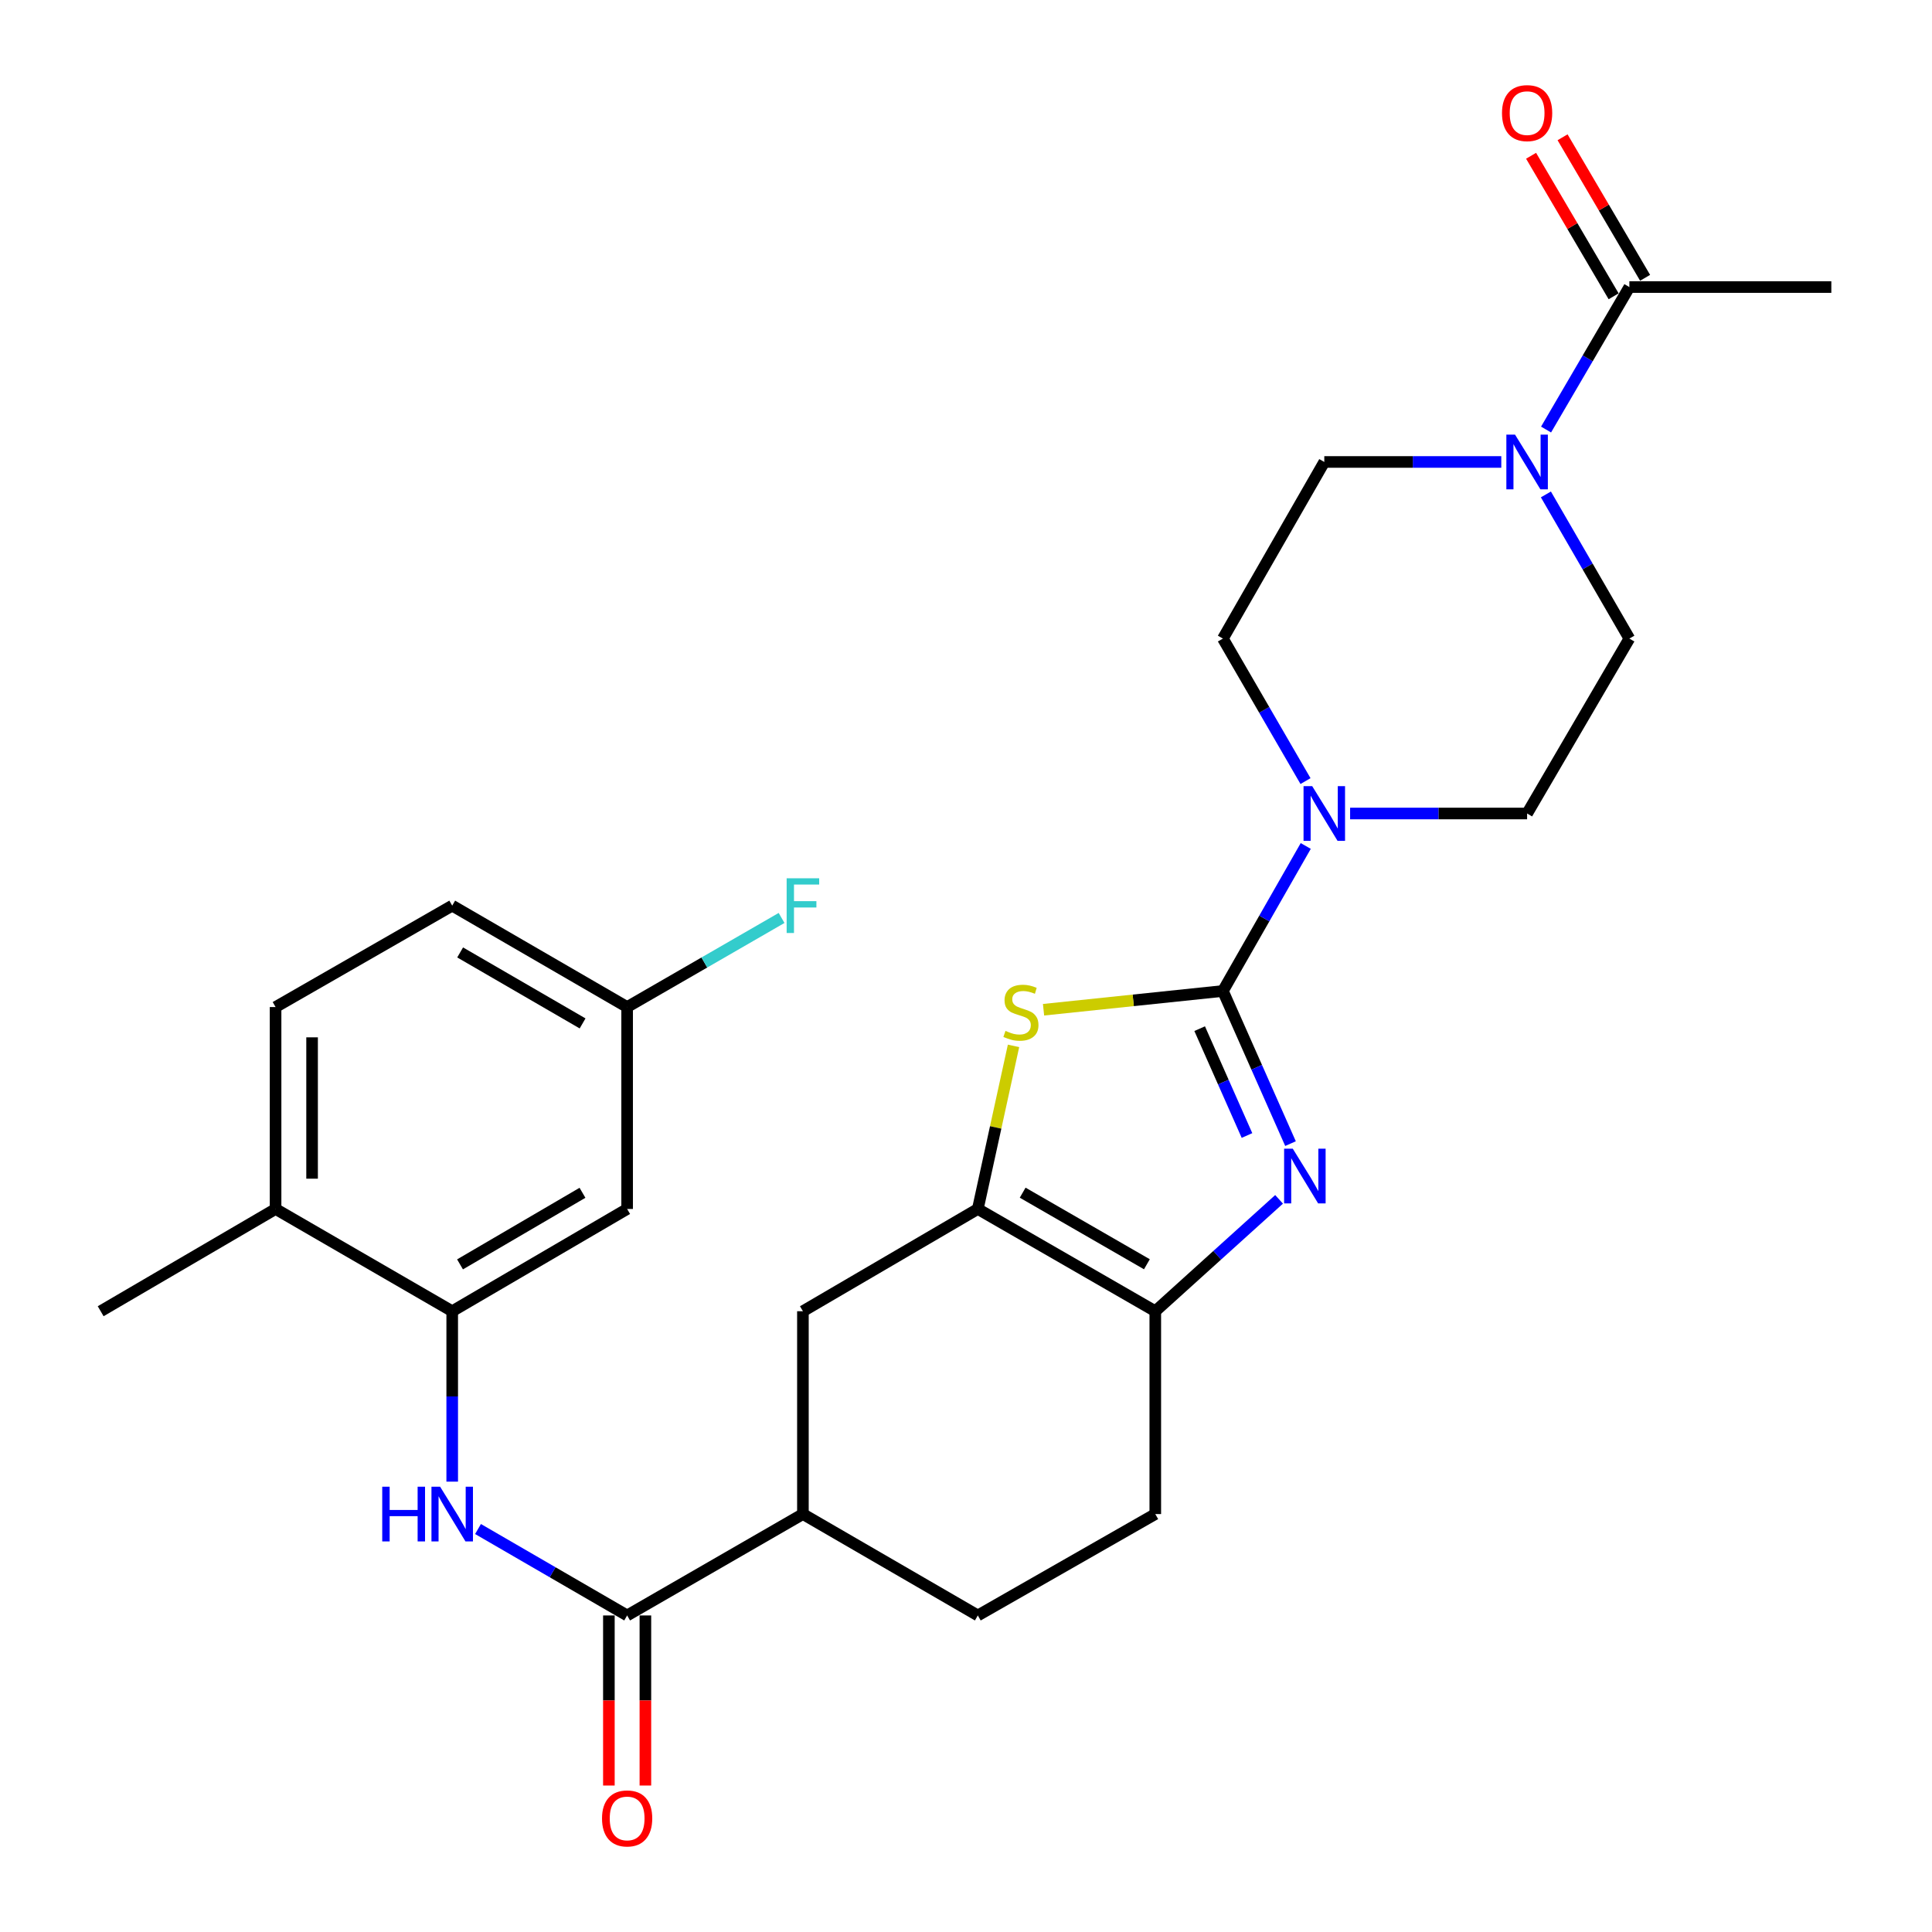 <?xml version='1.0' encoding='iso-8859-1'?>
<svg version='1.1' baseProfile='full'
              xmlns='http://www.w3.org/2000/svg'
                      xmlns:rdkit='http://www.rdkit.org/xml'
                      xmlns:xlink='http://www.w3.org/1999/xlink'
                  xml:space='preserve'
width='1000px' height='1000px' viewBox='0 0 1000 1000'>
<!-- END OF HEADER -->
<rect style='opacity:1.0;fill:#FFFFFF;stroke:none' width='1000' height='1000' x='0' y='0'> </rect>
<path class='bond-0' d='M 632.974,512.933 L 650.469,552.434' style='fill:none;fill-rule:evenodd;stroke:#000000;stroke-width:6px;stroke-linecap:butt;stroke-linejoin:miter;stroke-opacity:1' />
<path class='bond-0' d='M 650.469,552.434 L 667.964,591.935' style='fill:none;fill-rule:evenodd;stroke:#0000FF;stroke-width:6px;stroke-linecap:butt;stroke-linejoin:miter;stroke-opacity:1' />
<path class='bond-0' d='M 620.945,532.435 L 633.192,560.086' style='fill:none;fill-rule:evenodd;stroke:#000000;stroke-width:6px;stroke-linecap:butt;stroke-linejoin:miter;stroke-opacity:1' />
<path class='bond-0' d='M 633.192,560.086 L 645.438,587.736' style='fill:none;fill-rule:evenodd;stroke:#0000FF;stroke-width:6px;stroke-linecap:butt;stroke-linejoin:miter;stroke-opacity:1' />
<path class='bond-1' d='M 632.974,512.933 L 586.555,517.785' style='fill:none;fill-rule:evenodd;stroke:#000000;stroke-width:6px;stroke-linecap:butt;stroke-linejoin:miter;stroke-opacity:1' />
<path class='bond-1' d='M 586.555,517.785 L 540.136,522.637' style='fill:none;fill-rule:evenodd;stroke:#CCCC00;stroke-width:6px;stroke-linecap:butt;stroke-linejoin:miter;stroke-opacity:1' />
<path class='bond-4' d='M 632.974,512.933 L 654.413,475.403' style='fill:none;fill-rule:evenodd;stroke:#000000;stroke-width:6px;stroke-linecap:butt;stroke-linejoin:miter;stroke-opacity:1' />
<path class='bond-4' d='M 654.413,475.403 L 675.852,437.872' style='fill:none;fill-rule:evenodd;stroke:#0000FF;stroke-width:6px;stroke-linecap:butt;stroke-linejoin:miter;stroke-opacity:1' />
<path class='bond-3' d='M 662.046,620.779 L 630.01,649.735' style='fill:none;fill-rule:evenodd;stroke:#0000FF;stroke-width:6px;stroke-linecap:butt;stroke-linejoin:miter;stroke-opacity:1' />
<path class='bond-3' d='M 630.01,649.735 L 597.975,678.691' style='fill:none;fill-rule:evenodd;stroke:#000000;stroke-width:6px;stroke-linecap:butt;stroke-linejoin:miter;stroke-opacity:1' />
<path class='bond-2' d='M 524.599,541.349 L 515.36,583.555' style='fill:none;fill-rule:evenodd;stroke:#CCCC00;stroke-width:6px;stroke-linecap:butt;stroke-linejoin:miter;stroke-opacity:1' />
<path class='bond-2' d='M 515.36,583.555 L 506.12,625.762' style='fill:none;fill-rule:evenodd;stroke:#000000;stroke-width:6px;stroke-linecap:butt;stroke-linejoin:miter;stroke-opacity:1' />
<path class='bond-10' d='M 506.12,625.762 L 415.588,678.691' style='fill:none;fill-rule:evenodd;stroke:#000000;stroke-width:6px;stroke-linecap:butt;stroke-linejoin:miter;stroke-opacity:1' />
<path class='bond-28' d='M 506.12,625.762 L 597.975,678.691' style='fill:none;fill-rule:evenodd;stroke:#000000;stroke-width:6px;stroke-linecap:butt;stroke-linejoin:miter;stroke-opacity:1' />
<path class='bond-28' d='M 529.332,617.329 L 593.631,654.379' style='fill:none;fill-rule:evenodd;stroke:#000000;stroke-width:6px;stroke-linecap:butt;stroke-linejoin:miter;stroke-opacity:1' />
<path class='bond-17' d='M 597.975,678.691 L 597.975,783.678' style='fill:none;fill-rule:evenodd;stroke:#000000;stroke-width:6px;stroke-linecap:butt;stroke-linejoin:miter;stroke-opacity:1' />
<path class='bond-13' d='M 675.728,404.291 L 654.351,367.408' style='fill:none;fill-rule:evenodd;stroke:#0000FF;stroke-width:6px;stroke-linecap:butt;stroke-linejoin:miter;stroke-opacity:1' />
<path class='bond-13' d='M 654.351,367.408 L 632.974,330.525' style='fill:none;fill-rule:evenodd;stroke:#000000;stroke-width:6px;stroke-linecap:butt;stroke-linejoin:miter;stroke-opacity:1' />
<path class='bond-14' d='M 698.816,421.068 L 744.623,421.068' style='fill:none;fill-rule:evenodd;stroke:#0000FF;stroke-width:6px;stroke-linecap:butt;stroke-linejoin:miter;stroke-opacity:1' />
<path class='bond-14' d='M 744.623,421.068 L 790.429,421.068' style='fill:none;fill-rule:evenodd;stroke:#000000;stroke-width:6px;stroke-linecap:butt;stroke-linejoin:miter;stroke-opacity:1' />
<path class='bond-5' d='M 324.605,836.156 L 415.588,783.678' style='fill:none;fill-rule:evenodd;stroke:#000000;stroke-width:6px;stroke-linecap:butt;stroke-linejoin:miter;stroke-opacity:1' />
<path class='bond-7' d='M 324.605,836.156 L 286.012,813.788' style='fill:none;fill-rule:evenodd;stroke:#000000;stroke-width:6px;stroke-linecap:butt;stroke-linejoin:miter;stroke-opacity:1' />
<path class='bond-7' d='M 286.012,813.788 L 247.419,791.419' style='fill:none;fill-rule:evenodd;stroke:#0000FF;stroke-width:6px;stroke-linecap:butt;stroke-linejoin:miter;stroke-opacity:1' />
<path class='bond-19' d='M 315.157,836.156 L 315.157,880.172' style='fill:none;fill-rule:evenodd;stroke:#000000;stroke-width:6px;stroke-linecap:butt;stroke-linejoin:miter;stroke-opacity:1' />
<path class='bond-19' d='M 315.157,880.172 L 315.157,924.188' style='fill:none;fill-rule:evenodd;stroke:#FF0000;stroke-width:6px;stroke-linecap:butt;stroke-linejoin:miter;stroke-opacity:1' />
<path class='bond-19' d='M 334.053,836.156 L 334.053,880.172' style='fill:none;fill-rule:evenodd;stroke:#000000;stroke-width:6px;stroke-linecap:butt;stroke-linejoin:miter;stroke-opacity:1' />
<path class='bond-19' d='M 334.053,880.172 L 334.053,924.188' style='fill:none;fill-rule:evenodd;stroke:#FF0000;stroke-width:6px;stroke-linecap:butt;stroke-linejoin:miter;stroke-opacity:1' />
<path class='bond-6' d='M 800.156,255.912 L 821.757,293.219' style='fill:none;fill-rule:evenodd;stroke:#0000FF;stroke-width:6px;stroke-linecap:butt;stroke-linejoin:miter;stroke-opacity:1' />
<path class='bond-6' d='M 821.757,293.219 L 843.358,330.525' style='fill:none;fill-rule:evenodd;stroke:#000000;stroke-width:6px;stroke-linecap:butt;stroke-linejoin:miter;stroke-opacity:1' />
<path class='bond-9' d='M 800.24,222.33 L 821.799,185.454' style='fill:none;fill-rule:evenodd;stroke:#0000FF;stroke-width:6px;stroke-linecap:butt;stroke-linejoin:miter;stroke-opacity:1' />
<path class='bond-9' d='M 821.799,185.454 L 843.358,148.579' style='fill:none;fill-rule:evenodd;stroke:#000000;stroke-width:6px;stroke-linecap:butt;stroke-linejoin:miter;stroke-opacity:1' />
<path class='bond-29' d='M 777.064,239.111 L 731.258,239.111' style='fill:none;fill-rule:evenodd;stroke:#0000FF;stroke-width:6px;stroke-linecap:butt;stroke-linejoin:miter;stroke-opacity:1' />
<path class='bond-29' d='M 731.258,239.111 L 685.452,239.111' style='fill:none;fill-rule:evenodd;stroke:#000000;stroke-width:6px;stroke-linecap:butt;stroke-linejoin:miter;stroke-opacity:1' />
<path class='bond-8' d='M 234.062,766.894 L 234.062,722.792' style='fill:none;fill-rule:evenodd;stroke:#0000FF;stroke-width:6px;stroke-linecap:butt;stroke-linejoin:miter;stroke-opacity:1' />
<path class='bond-8' d='M 234.062,722.792 L 234.062,678.691' style='fill:none;fill-rule:evenodd;stroke:#000000;stroke-width:6px;stroke-linecap:butt;stroke-linejoin:miter;stroke-opacity:1' />
<path class='bond-12' d='M 234.062,678.691 L 324.605,625.762' style='fill:none;fill-rule:evenodd;stroke:#000000;stroke-width:6px;stroke-linecap:butt;stroke-linejoin:miter;stroke-opacity:1' />
<path class='bond-12' d='M 238.108,654.439 L 301.487,617.388' style='fill:none;fill-rule:evenodd;stroke:#000000;stroke-width:6px;stroke-linecap:butt;stroke-linejoin:miter;stroke-opacity:1' />
<path class='bond-18' d='M 234.062,678.691 L 142.638,625.762' style='fill:none;fill-rule:evenodd;stroke:#000000;stroke-width:6px;stroke-linecap:butt;stroke-linejoin:miter;stroke-opacity:1' />
<path class='bond-20' d='M 851.504,143.794 L 830.142,107.425' style='fill:none;fill-rule:evenodd;stroke:#000000;stroke-width:6px;stroke-linecap:butt;stroke-linejoin:miter;stroke-opacity:1' />
<path class='bond-20' d='M 830.142,107.425 L 808.779,71.055' style='fill:none;fill-rule:evenodd;stroke:#FF0000;stroke-width:6px;stroke-linecap:butt;stroke-linejoin:miter;stroke-opacity:1' />
<path class='bond-20' d='M 835.211,153.364 L 813.849,116.995' style='fill:none;fill-rule:evenodd;stroke:#000000;stroke-width:6px;stroke-linecap:butt;stroke-linejoin:miter;stroke-opacity:1' />
<path class='bond-20' d='M 813.849,116.995 L 792.486,80.625' style='fill:none;fill-rule:evenodd;stroke:#FF0000;stroke-width:6px;stroke-linecap:butt;stroke-linejoin:miter;stroke-opacity:1' />
<path class='bond-26' d='M 843.358,148.579 L 947.894,148.579' style='fill:none;fill-rule:evenodd;stroke:#000000;stroke-width:6px;stroke-linecap:butt;stroke-linejoin:miter;stroke-opacity:1' />
<path class='bond-11' d='M 415.588,678.691 L 415.588,783.678' style='fill:none;fill-rule:evenodd;stroke:#000000;stroke-width:6px;stroke-linecap:butt;stroke-linejoin:miter;stroke-opacity:1' />
<path class='bond-30' d='M 415.588,783.678 L 506.12,836.156' style='fill:none;fill-rule:evenodd;stroke:#000000;stroke-width:6px;stroke-linecap:butt;stroke-linejoin:miter;stroke-opacity:1' />
<path class='bond-23' d='M 324.605,625.762 L 324.605,521.247' style='fill:none;fill-rule:evenodd;stroke:#000000;stroke-width:6px;stroke-linecap:butt;stroke-linejoin:miter;stroke-opacity:1' />
<path class='bond-16' d='M 632.974,330.525 L 685.452,239.111' style='fill:none;fill-rule:evenodd;stroke:#000000;stroke-width:6px;stroke-linecap:butt;stroke-linejoin:miter;stroke-opacity:1' />
<path class='bond-15' d='M 790.429,421.068 L 843.358,330.525' style='fill:none;fill-rule:evenodd;stroke:#000000;stroke-width:6px;stroke-linecap:butt;stroke-linejoin:miter;stroke-opacity:1' />
<path class='bond-21' d='M 597.975,783.678 L 506.12,836.156' style='fill:none;fill-rule:evenodd;stroke:#000000;stroke-width:6px;stroke-linecap:butt;stroke-linejoin:miter;stroke-opacity:1' />
<path class='bond-22' d='M 142.638,625.762 L 142.638,521.247' style='fill:none;fill-rule:evenodd;stroke:#000000;stroke-width:6px;stroke-linecap:butt;stroke-linejoin:miter;stroke-opacity:1' />
<path class='bond-22' d='M 161.534,610.084 L 161.534,536.924' style='fill:none;fill-rule:evenodd;stroke:#000000;stroke-width:6px;stroke-linecap:butt;stroke-linejoin:miter;stroke-opacity:1' />
<path class='bond-27' d='M 142.638,625.762 L 52.106,678.691' style='fill:none;fill-rule:evenodd;stroke:#000000;stroke-width:6px;stroke-linecap:butt;stroke-linejoin:miter;stroke-opacity:1' />
<path class='bond-24' d='M 142.638,521.247 L 234.062,468.758' style='fill:none;fill-rule:evenodd;stroke:#000000;stroke-width:6px;stroke-linecap:butt;stroke-linejoin:miter;stroke-opacity:1' />
<path class='bond-25' d='M 324.605,521.247 L 364.574,498.189' style='fill:none;fill-rule:evenodd;stroke:#000000;stroke-width:6px;stroke-linecap:butt;stroke-linejoin:miter;stroke-opacity:1' />
<path class='bond-25' d='M 364.574,498.189 L 404.542,475.131' style='fill:none;fill-rule:evenodd;stroke:#33CCCC;stroke-width:6px;stroke-linecap:butt;stroke-linejoin:miter;stroke-opacity:1' />
<path class='bond-31' d='M 324.605,521.247 L 234.062,468.758' style='fill:none;fill-rule:evenodd;stroke:#000000;stroke-width:6px;stroke-linecap:butt;stroke-linejoin:miter;stroke-opacity:1' />
<path class='bond-31' d='M 301.547,529.721 L 238.167,492.979' style='fill:none;fill-rule:evenodd;stroke:#000000;stroke-width:6px;stroke-linecap:butt;stroke-linejoin:miter;stroke-opacity:1' />
<path  class='atom-1' d='M 669.135 594.553
L 678.415 609.553
Q 679.335 611.033, 680.815 613.713
Q 682.295 616.393, 682.375 616.553
L 682.375 594.553
L 686.135 594.553
L 686.135 622.873
L 682.255 622.873
L 672.295 606.473
Q 671.135 604.553, 669.895 602.353
Q 668.695 600.153, 668.335 599.473
L 668.335 622.873
L 664.655 622.873
L 664.655 594.553
L 669.135 594.553
' fill='#0000FF'/>
<path  class='atom-2' d='M 520.428 533.581
Q 520.748 533.701, 522.068 534.261
Q 523.388 534.821, 524.828 535.181
Q 526.308 535.501, 527.748 535.501
Q 530.428 535.501, 531.988 534.221
Q 533.548 532.901, 533.548 530.621
Q 533.548 529.061, 532.748 528.101
Q 531.988 527.141, 530.788 526.621
Q 529.588 526.101, 527.588 525.501
Q 525.068 524.741, 523.548 524.021
Q 522.068 523.301, 520.988 521.781
Q 519.948 520.261, 519.948 517.701
Q 519.948 514.141, 522.348 511.941
Q 524.788 509.741, 529.588 509.741
Q 532.868 509.741, 536.588 511.301
L 535.668 514.381
Q 532.268 512.981, 529.708 512.981
Q 526.948 512.981, 525.428 514.141
Q 523.908 515.261, 523.948 517.221
Q 523.948 518.741, 524.708 519.661
Q 525.508 520.581, 526.628 521.101
Q 527.788 521.621, 529.708 522.221
Q 532.268 523.021, 533.788 523.821
Q 535.308 524.621, 536.388 526.261
Q 537.508 527.861, 537.508 530.621
Q 537.508 534.541, 534.868 536.661
Q 532.268 538.741, 527.908 538.741
Q 525.388 538.741, 523.468 538.181
Q 521.588 537.661, 519.348 536.741
L 520.428 533.581
' fill='#CCCC00'/>
<path  class='atom-5' d='M 679.192 406.908
L 688.472 421.908
Q 689.392 423.388, 690.872 426.068
Q 692.352 428.748, 692.432 428.908
L 692.432 406.908
L 696.192 406.908
L 696.192 435.228
L 692.312 435.228
L 682.352 418.828
Q 681.192 416.908, 679.952 414.708
Q 678.752 412.508, 678.392 411.828
L 678.392 435.228
L 674.712 435.228
L 674.712 406.908
L 679.192 406.908
' fill='#0000FF'/>
<path  class='atom-7' d='M 784.169 224.951
L 793.449 239.951
Q 794.369 241.431, 795.849 244.111
Q 797.329 246.791, 797.409 246.951
L 797.409 224.951
L 801.169 224.951
L 801.169 253.271
L 797.289 253.271
L 787.329 236.871
Q 786.169 234.951, 784.929 232.751
Q 783.729 230.551, 783.369 229.871
L 783.369 253.271
L 779.689 253.271
L 779.689 224.951
L 784.169 224.951
' fill='#0000FF'/>
<path  class='atom-8' d='M 197.842 769.518
L 201.682 769.518
L 201.682 781.558
L 216.162 781.558
L 216.162 769.518
L 220.002 769.518
L 220.002 797.838
L 216.162 797.838
L 216.162 784.758
L 201.682 784.758
L 201.682 797.838
L 197.842 797.838
L 197.842 769.518
' fill='#0000FF'/>
<path  class='atom-8' d='M 227.802 769.518
L 237.082 784.518
Q 238.002 785.998, 239.482 788.678
Q 240.962 791.358, 241.042 791.518
L 241.042 769.518
L 244.802 769.518
L 244.802 797.838
L 240.922 797.838
L 230.962 781.438
Q 229.802 779.518, 228.562 777.318
Q 227.362 775.118, 227.002 774.438
L 227.002 797.838
L 223.322 797.838
L 223.322 769.518
L 227.802 769.518
' fill='#0000FF'/>
<path  class='atom-20' d='M 311.605 941.213
Q 311.605 934.413, 314.965 930.613
Q 318.325 926.813, 324.605 926.813
Q 330.885 926.813, 334.245 930.613
Q 337.605 934.413, 337.605 941.213
Q 337.605 948.093, 334.205 952.013
Q 330.805 955.893, 324.605 955.893
Q 318.365 955.893, 314.965 952.013
Q 311.605 948.133, 311.605 941.213
M 324.605 952.693
Q 328.925 952.693, 331.245 949.813
Q 333.605 946.893, 333.605 941.213
Q 333.605 935.653, 331.245 932.853
Q 328.925 930.013, 324.605 930.013
Q 320.285 930.013, 317.925 932.813
Q 315.605 935.613, 315.605 941.213
Q 315.605 946.933, 317.925 949.813
Q 320.285 952.693, 324.605 952.693
' fill='#FF0000'/>
<path  class='atom-21' d='M 777.429 58.547
Q 777.429 51.747, 780.789 47.947
Q 784.149 44.147, 790.429 44.147
Q 796.709 44.147, 800.069 47.947
Q 803.429 51.747, 803.429 58.547
Q 803.429 65.427, 800.029 69.347
Q 796.629 73.227, 790.429 73.227
Q 784.189 73.227, 780.789 69.347
Q 777.429 65.467, 777.429 58.547
M 790.429 70.027
Q 794.749 70.027, 797.069 67.147
Q 799.429 64.227, 799.429 58.547
Q 799.429 52.987, 797.069 50.187
Q 794.749 47.347, 790.429 47.347
Q 786.109 47.347, 783.749 50.147
Q 781.429 52.947, 781.429 58.547
Q 781.429 64.267, 783.749 67.147
Q 786.109 70.027, 790.429 70.027
' fill='#FF0000'/>
<path  class='atom-26' d='M 407.168 454.598
L 424.008 454.598
L 424.008 457.838
L 410.968 457.838
L 410.968 466.438
L 422.568 466.438
L 422.568 469.718
L 410.968 469.718
L 410.968 482.918
L 407.168 482.918
L 407.168 454.598
' fill='#33CCCC'/>
</svg>
